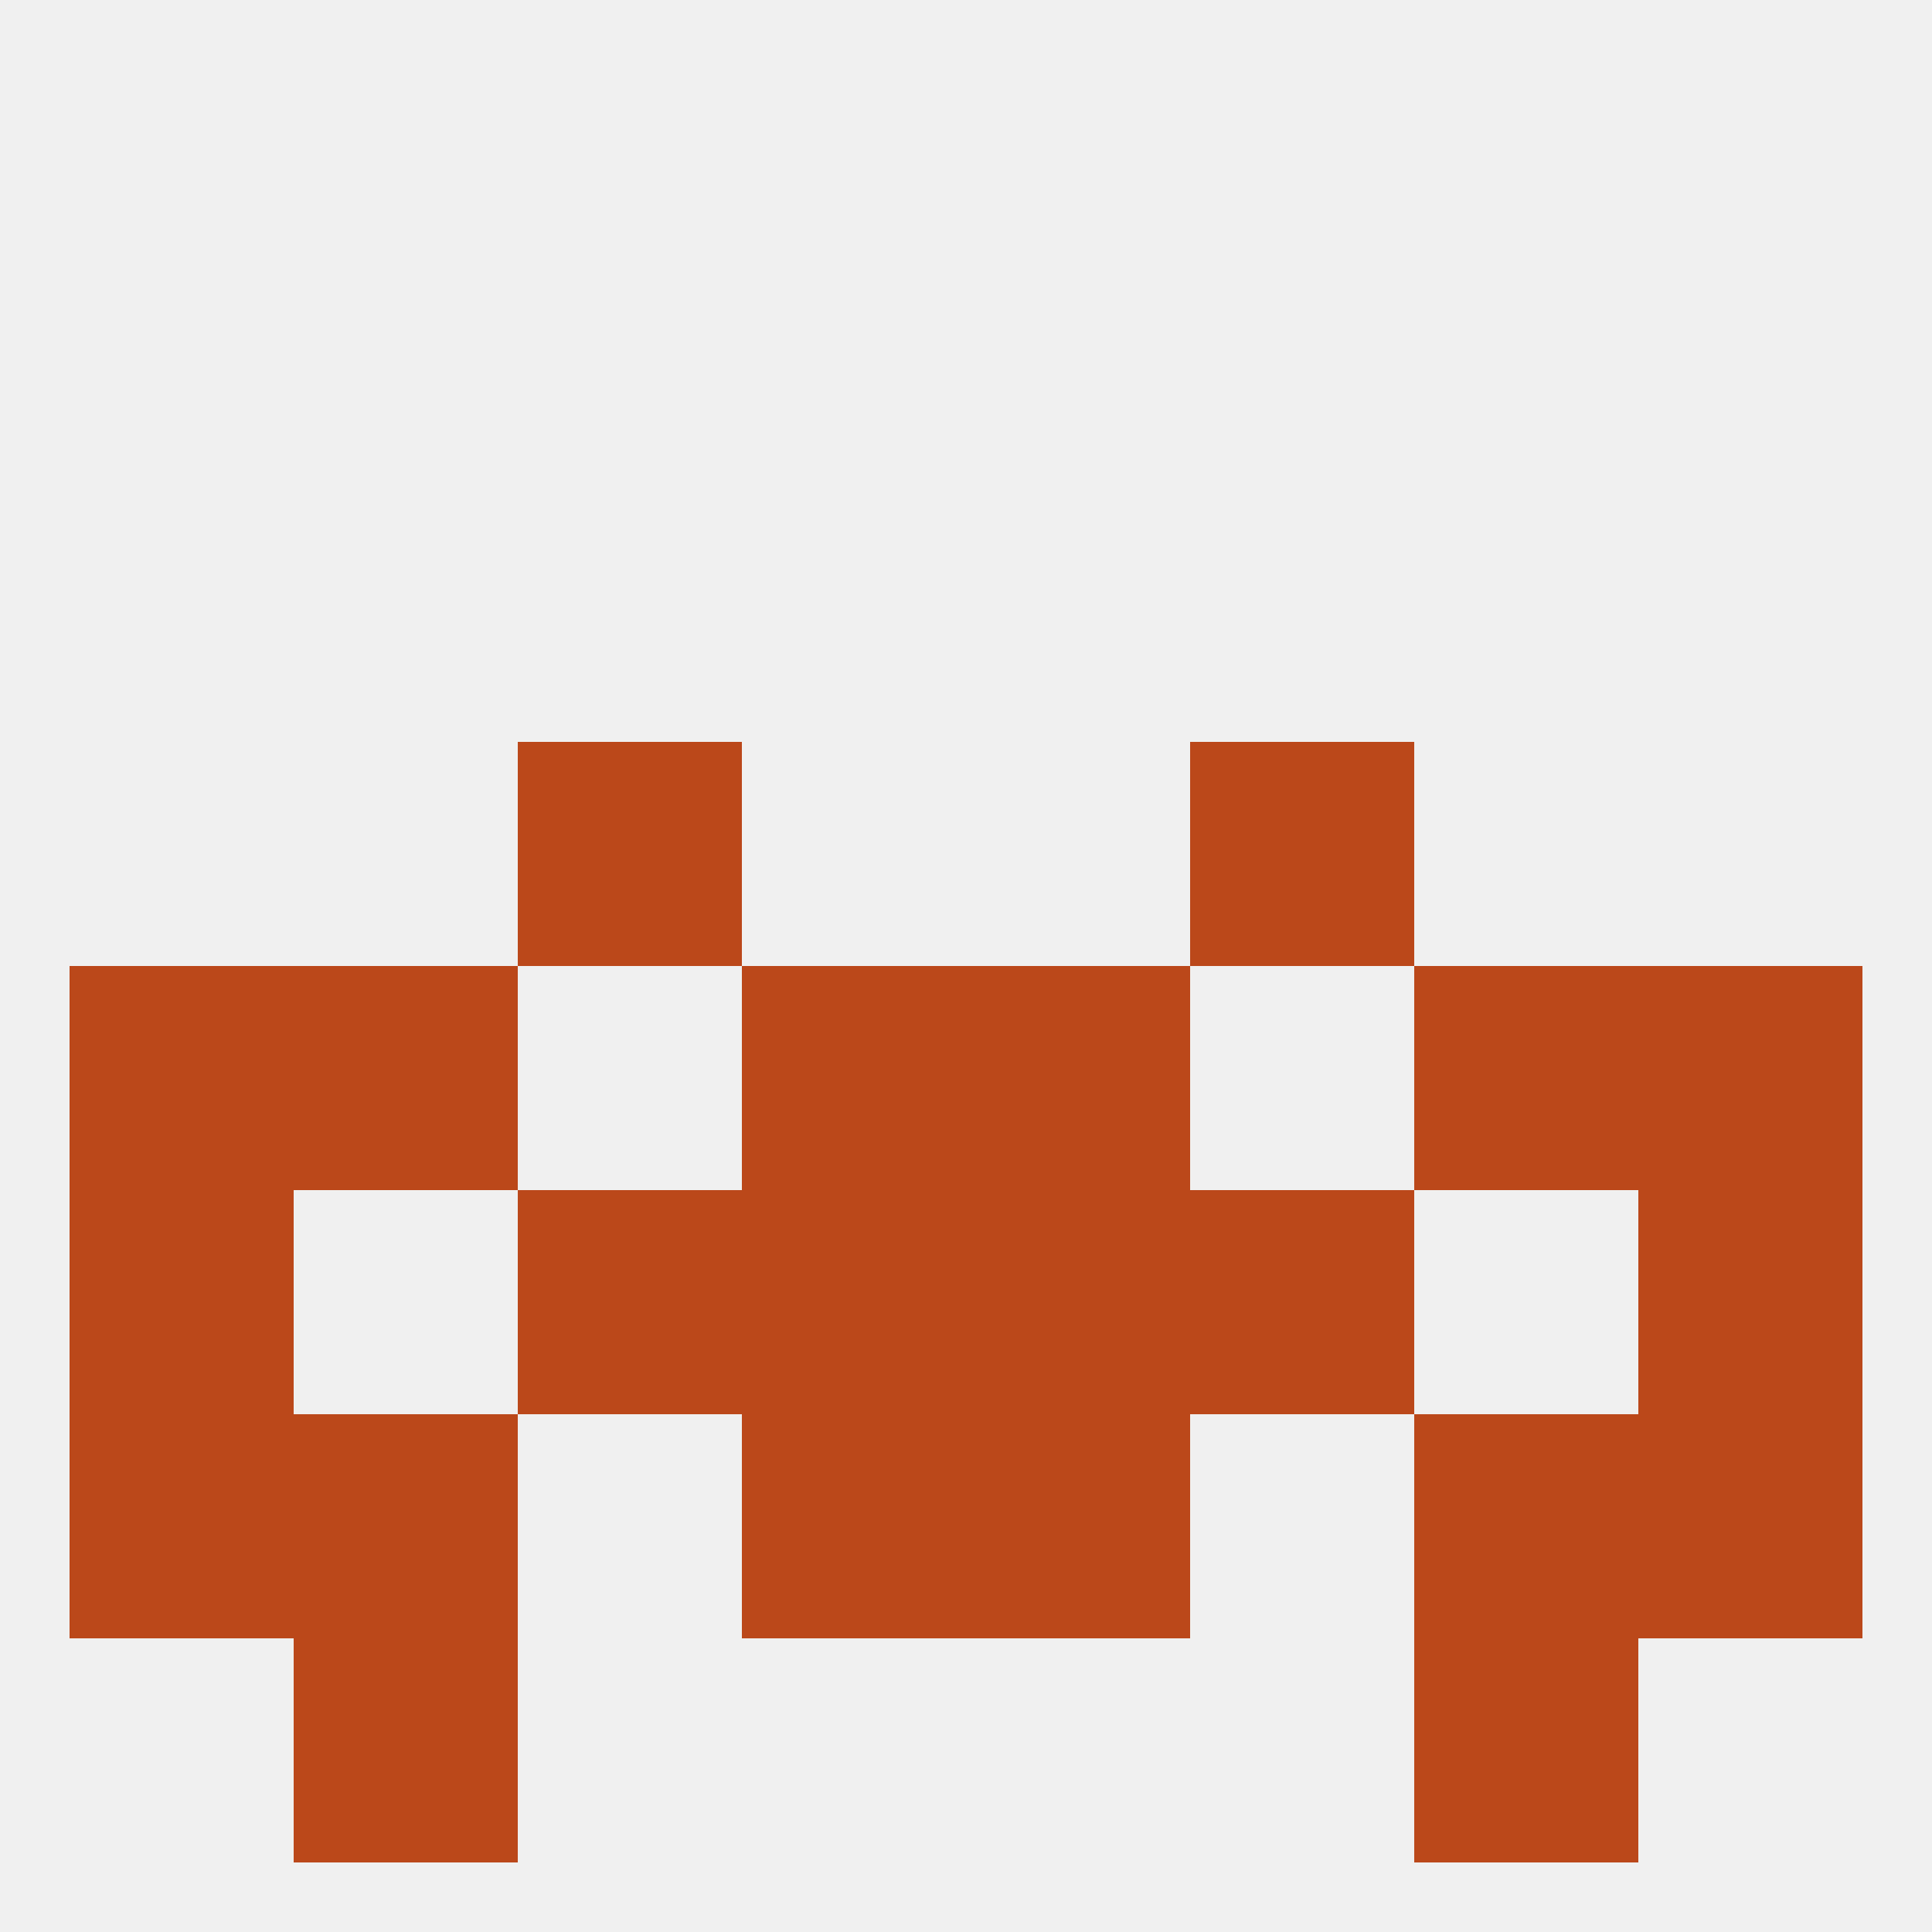 
<!--   <?xml version="1.0"?> -->
<svg version="1.1" baseprofile="full" xmlns="http://www.w3.org/2000/svg" xmlns:xlink="http://www.w3.org/1999/xlink" xmlns:ev="http://www.w3.org/2001/xml-events" width="250" height="250" viewBox="0 0 250 250" >
	<rect width="100%" height="100%" fill="rgba(240,240,240,255)"/>

	<rect x="67" y="96" width="29" height="29" fill="rgba(187,72,26,255)"/>
	<rect x="154" y="96" width="29" height="29" fill="rgba(187,72,26,255)"/>
	<rect x="183" y="212" width="29" height="29" fill="rgba(187,72,26,255)"/>
	<rect x="38" y="212" width="29" height="29" fill="rgba(187,72,26,255)"/>
	<rect x="212" y="125" width="29" height="29" fill="rgba(187,72,26,255)"/>
	<rect x="96" y="125" width="29" height="29" fill="rgba(187,72,26,255)"/>
	<rect x="125" y="125" width="29" height="29" fill="rgba(187,72,26,255)"/>
	<rect x="38" y="125" width="29" height="29" fill="rgba(187,72,26,255)"/>
	<rect x="183" y="125" width="29" height="29" fill="rgba(187,72,26,255)"/>
	<rect x="9" y="125" width="29" height="29" fill="rgba(187,72,26,255)"/>
	<rect x="154" y="154" width="29" height="29" fill="rgba(187,72,26,255)"/>
	<rect x="9" y="154" width="29" height="29" fill="rgba(187,72,26,255)"/>
	<rect x="212" y="154" width="29" height="29" fill="rgba(187,72,26,255)"/>
	<rect x="96" y="154" width="29" height="29" fill="rgba(187,72,26,255)"/>
	<rect x="125" y="154" width="29" height="29" fill="rgba(187,72,26,255)"/>
	<rect x="67" y="154" width="29" height="29" fill="rgba(187,72,26,255)"/>
	<rect x="125" y="183" width="29" height="29" fill="rgba(187,72,26,255)"/>
	<rect x="38" y="183" width="29" height="29" fill="rgba(187,72,26,255)"/>
	<rect x="183" y="183" width="29" height="29" fill="rgba(187,72,26,255)"/>
	<rect x="9" y="183" width="29" height="29" fill="rgba(187,72,26,255)"/>
	<rect x="212" y="183" width="29" height="29" fill="rgba(187,72,26,255)"/>
	<rect x="96" y="183" width="29" height="29" fill="rgba(187,72,26,255)"/>
</svg>